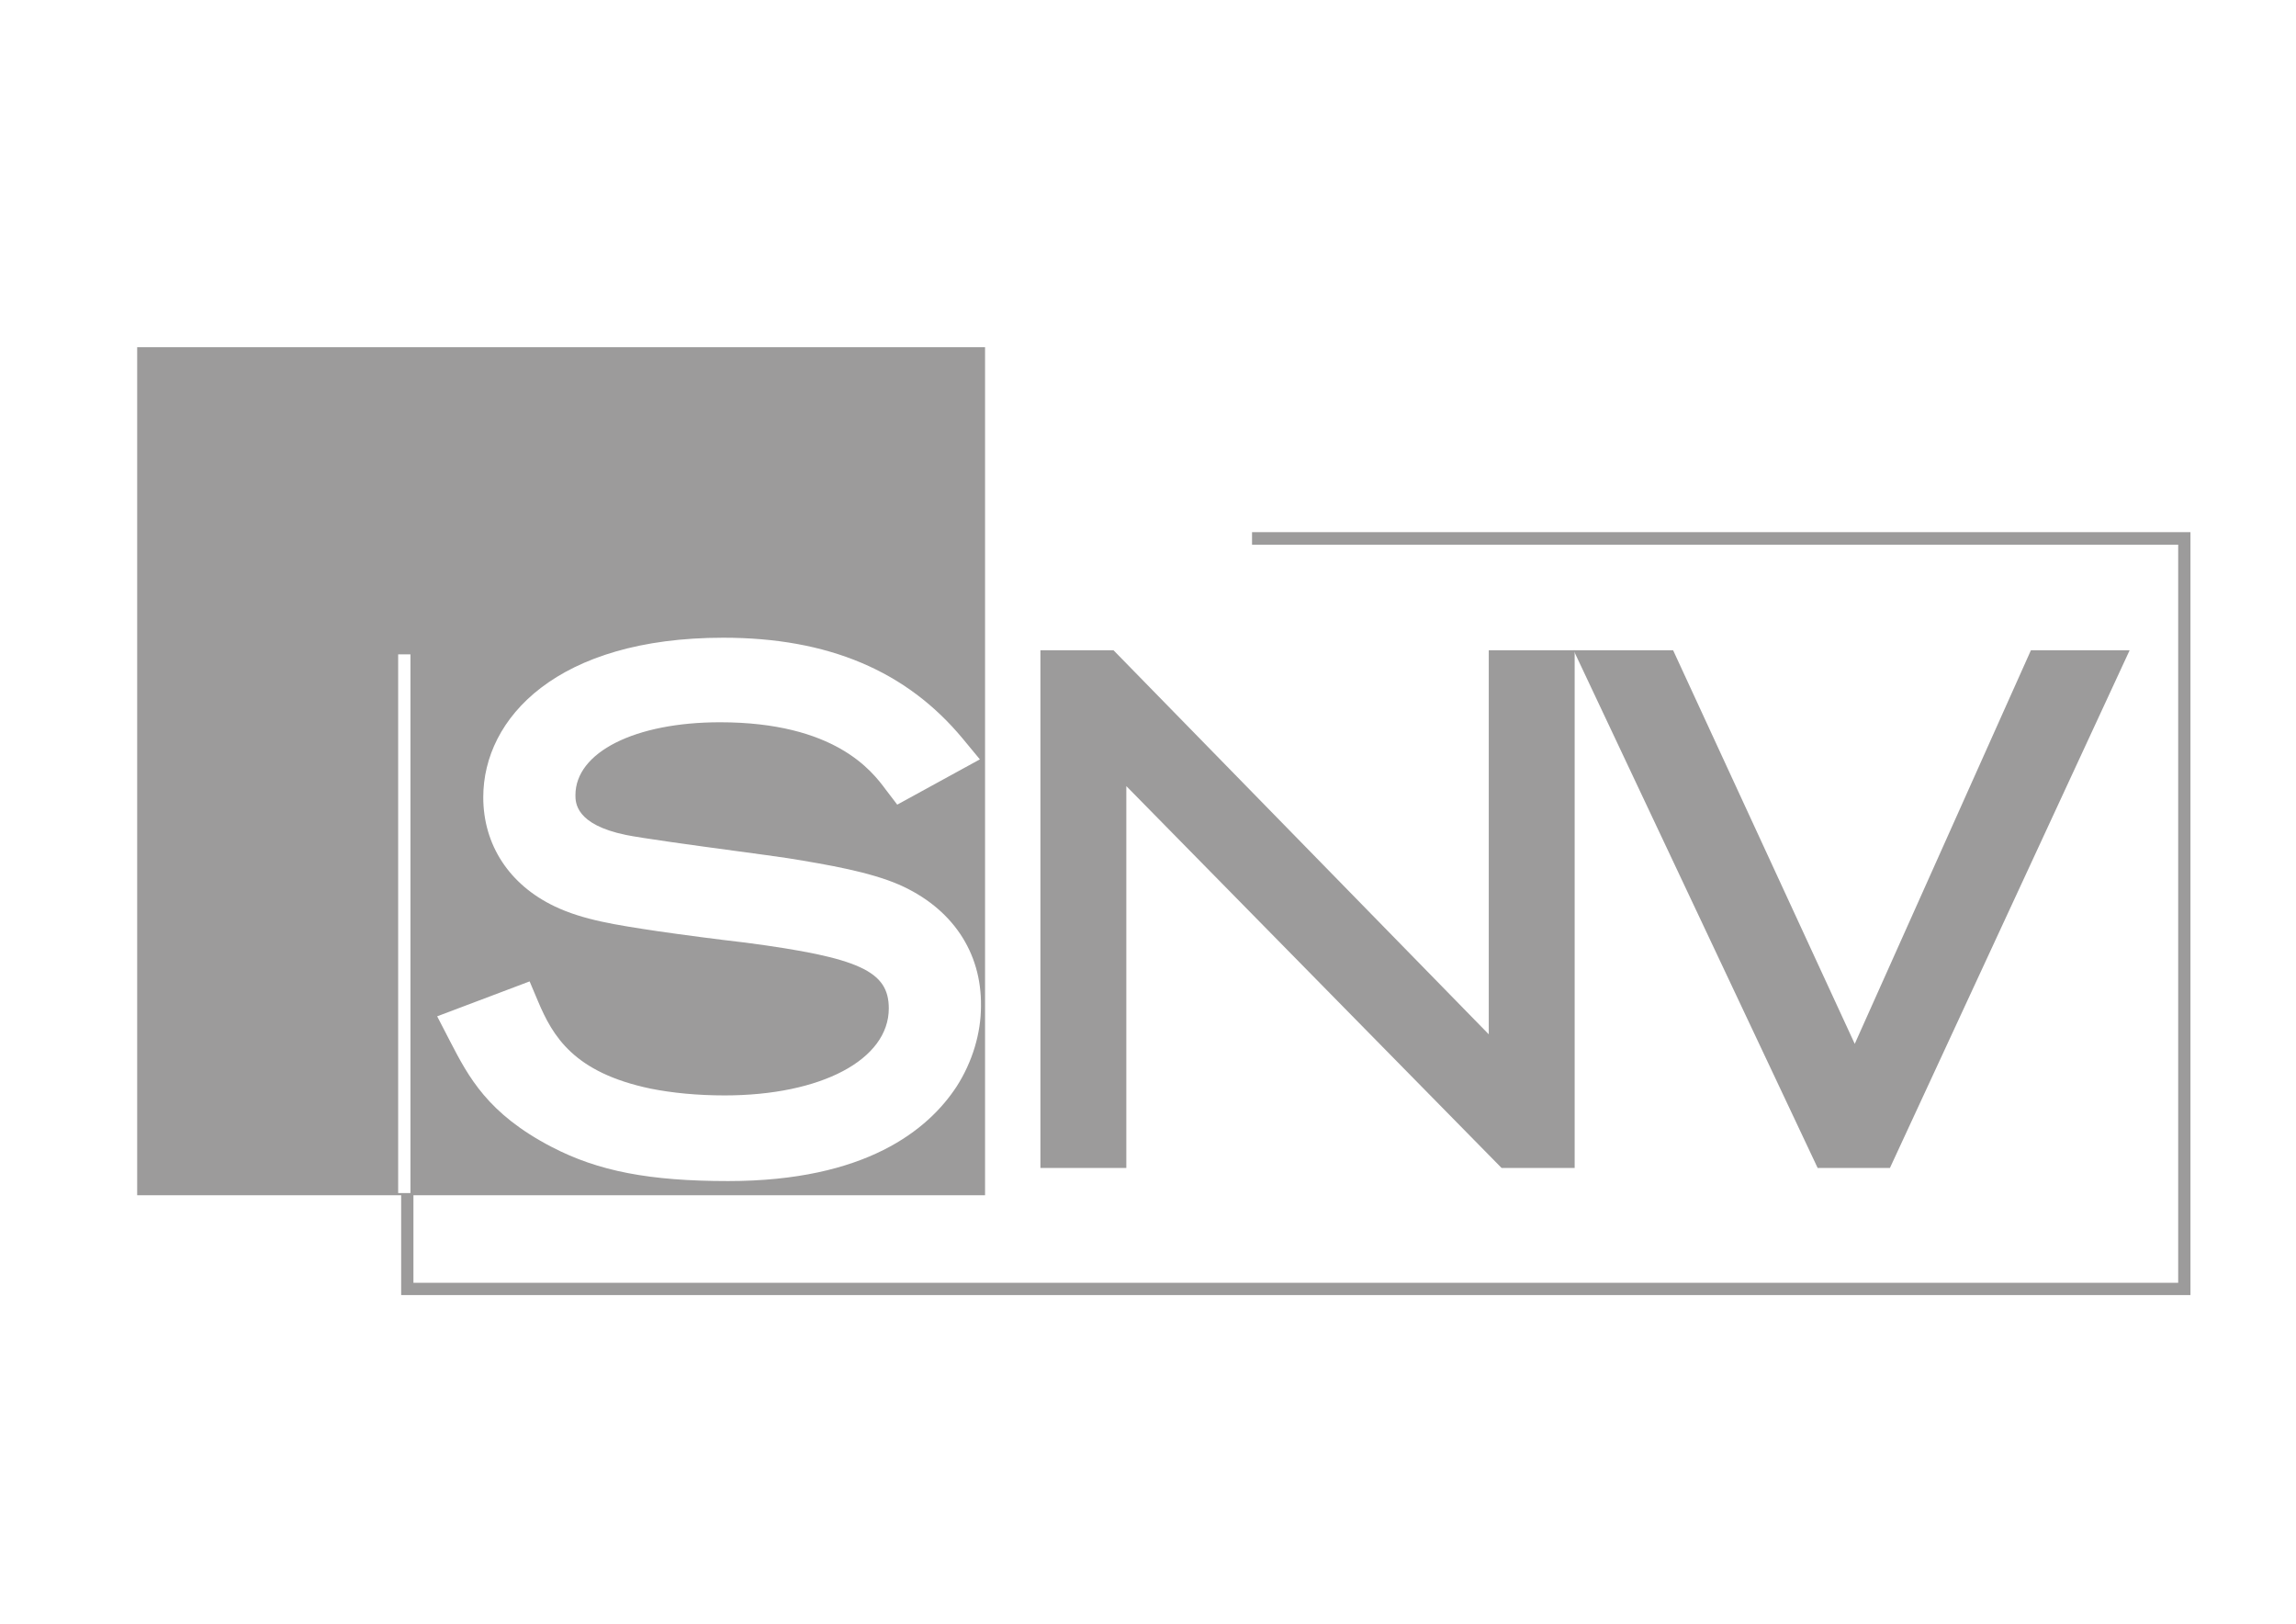 <?xml version="1.0" encoding="utf-8"?>
<!-- Generator: Adobe Illustrator 18.1.1, SVG Export Plug-In . SVG Version: 6.00 Build 0)  -->
<svg version="1.1" id="Calque_1" xmlns="http://www.w3.org/2000/svg" xmlns:xlink="http://www.w3.org/1999/xlink" x="0px" y="0px"
	 viewBox="0 0 841.9 595.3" enable-background="new 0 0 841.9 595.3" xml:space="preserve">
<rect fill="#FFFFFF" width="841.9" height="595.3"/>
<g>
	<rect x="50.3" y="127.3" fill="#9C9B9B" width="310.9" height="310.9"/>
	<path fill="#FFFFFF" d="M329.6,324.3c-10.7-4.6-25.4-7.2-40.9-9.7c-3.4-0.5-10.5-1.5-18.8-2.6c-14.9-2-35.2-4.8-40.4-5.9
		c-18.5-3.8-18.5-11.9-18.5-14.6c0-15.7,21.8-26.7,53-26.7c42.1,0,55.7,17.8,60.8,24.7l4.2,5.5l30.3-16.6l-6.2-7.5
		c-20.7-25-49.5-37.1-87.9-37.1c-60.8,0-88,29.4-88,58.5c0,17.5,9.6,32.1,26.2,40c10.5,5,22.5,6.8,37.8,9.1
		c9.7,1.4,21.1,2.9,32.3,4.2c41.6,5.5,52.4,10.4,52.4,24.1c0,18.8-24.8,31.9-60.2,31.9c-10,0-19.2-0.9-27.2-2.5
		c-28.1-5.9-35.8-19.1-41.3-32.2l-3-7.1l-33.9,12.8l4.7,9.1c6.8,13.1,13.8,26.6,37.3,38.8c17.1,8.9,35.9,12.5,64.7,12.5
		c50.5,0,73.4-18.8,83.8-34.7c5.7-8.9,8.9-19.4,8.9-29.4C360,349,349,332.8,329.6,324.3z"/>
	<polygon fill="#9C9B9B" points="545.9,238.4 545.9,379.2 408.3,238.4 381.5,238.4 381.5,428.2 413,428.2 413,288.2 550.6,428.2 
		577.4,428.2 577.4,238.4 	"/>
	<polygon fill="#9C9B9B" points="744.7,238.4 680.1,382.7 613.5,238.4 577,238.4 666.5,428.2 693,428.2 780.9,238.4 	"/>
	<polygon fill="#9C9B9B" points="803.2,474.8 147.1,474.8 147.1,237.7 151.6,237.7 151.6,470.3 798.7,470.3 798.7,199.7 
		459.1,199.7 459.1,195.1 803.2,195.1 	"/>
	<path fill="none" stroke="#2BA8C1" stroke-width="4.527" d="M459.1,197.4"/>
	<path fill="none" stroke="#2BA8C1" stroke-width="4.527" d="M750.2,197.4"/>
	<rect x="146" y="239.9" fill="#FFFFFF" width="4.5" height="197.5"/>
</g>
</svg>
